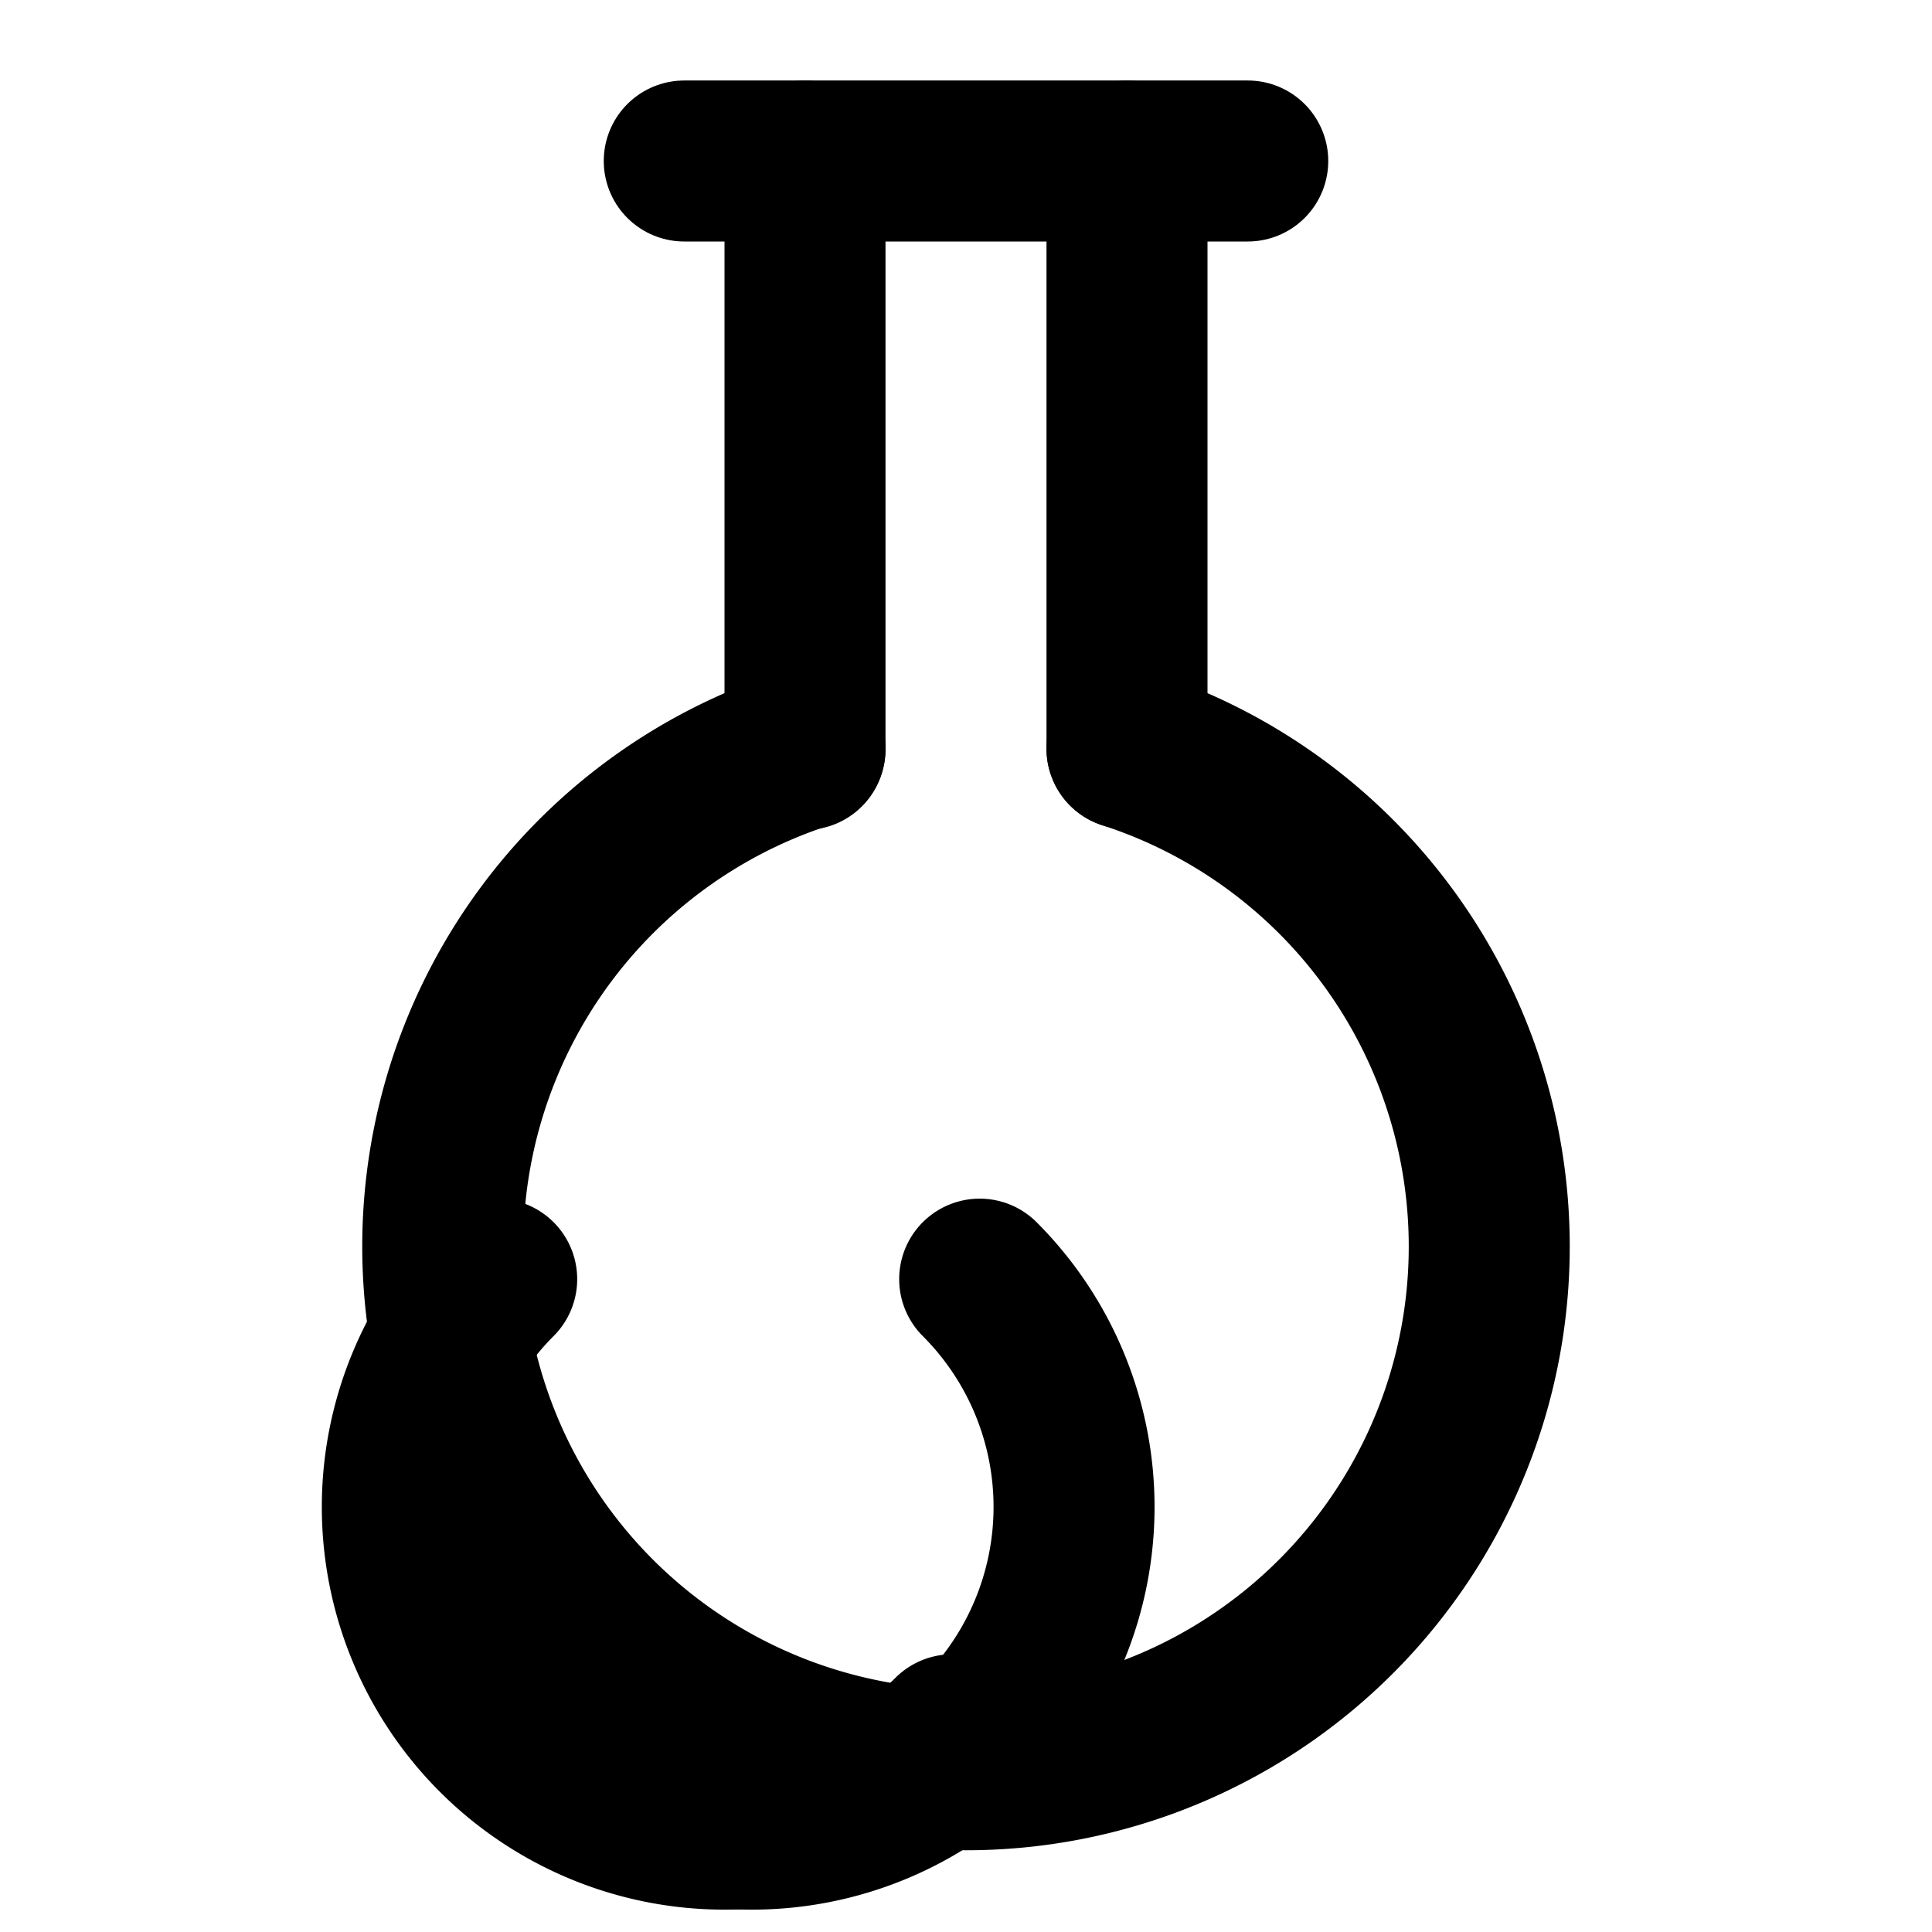 <svg xmlns="http://www.w3.org/2000/svg" width="24" height="24" viewBox="0 0 24 24" fill="none" stroke="currentColor" stroke-width="2" stroke-linecap="round" stroke-linejoin="round">
  <path d="M10 2v7.31"></path>
  <path d="M14 9.3V2"></path>
  <path d="M8.5 2h7"></path>
  <path d="M14 9.3a6.5 6.5 0 1 1-4 0"></path>
  <path d="M6.17 15.89a4 4 0 0 0 5.66 5.66"></path>
  <path d="M12.17 15.89a4 4 0 0 1-5.66 5.66"></path>
</svg> 